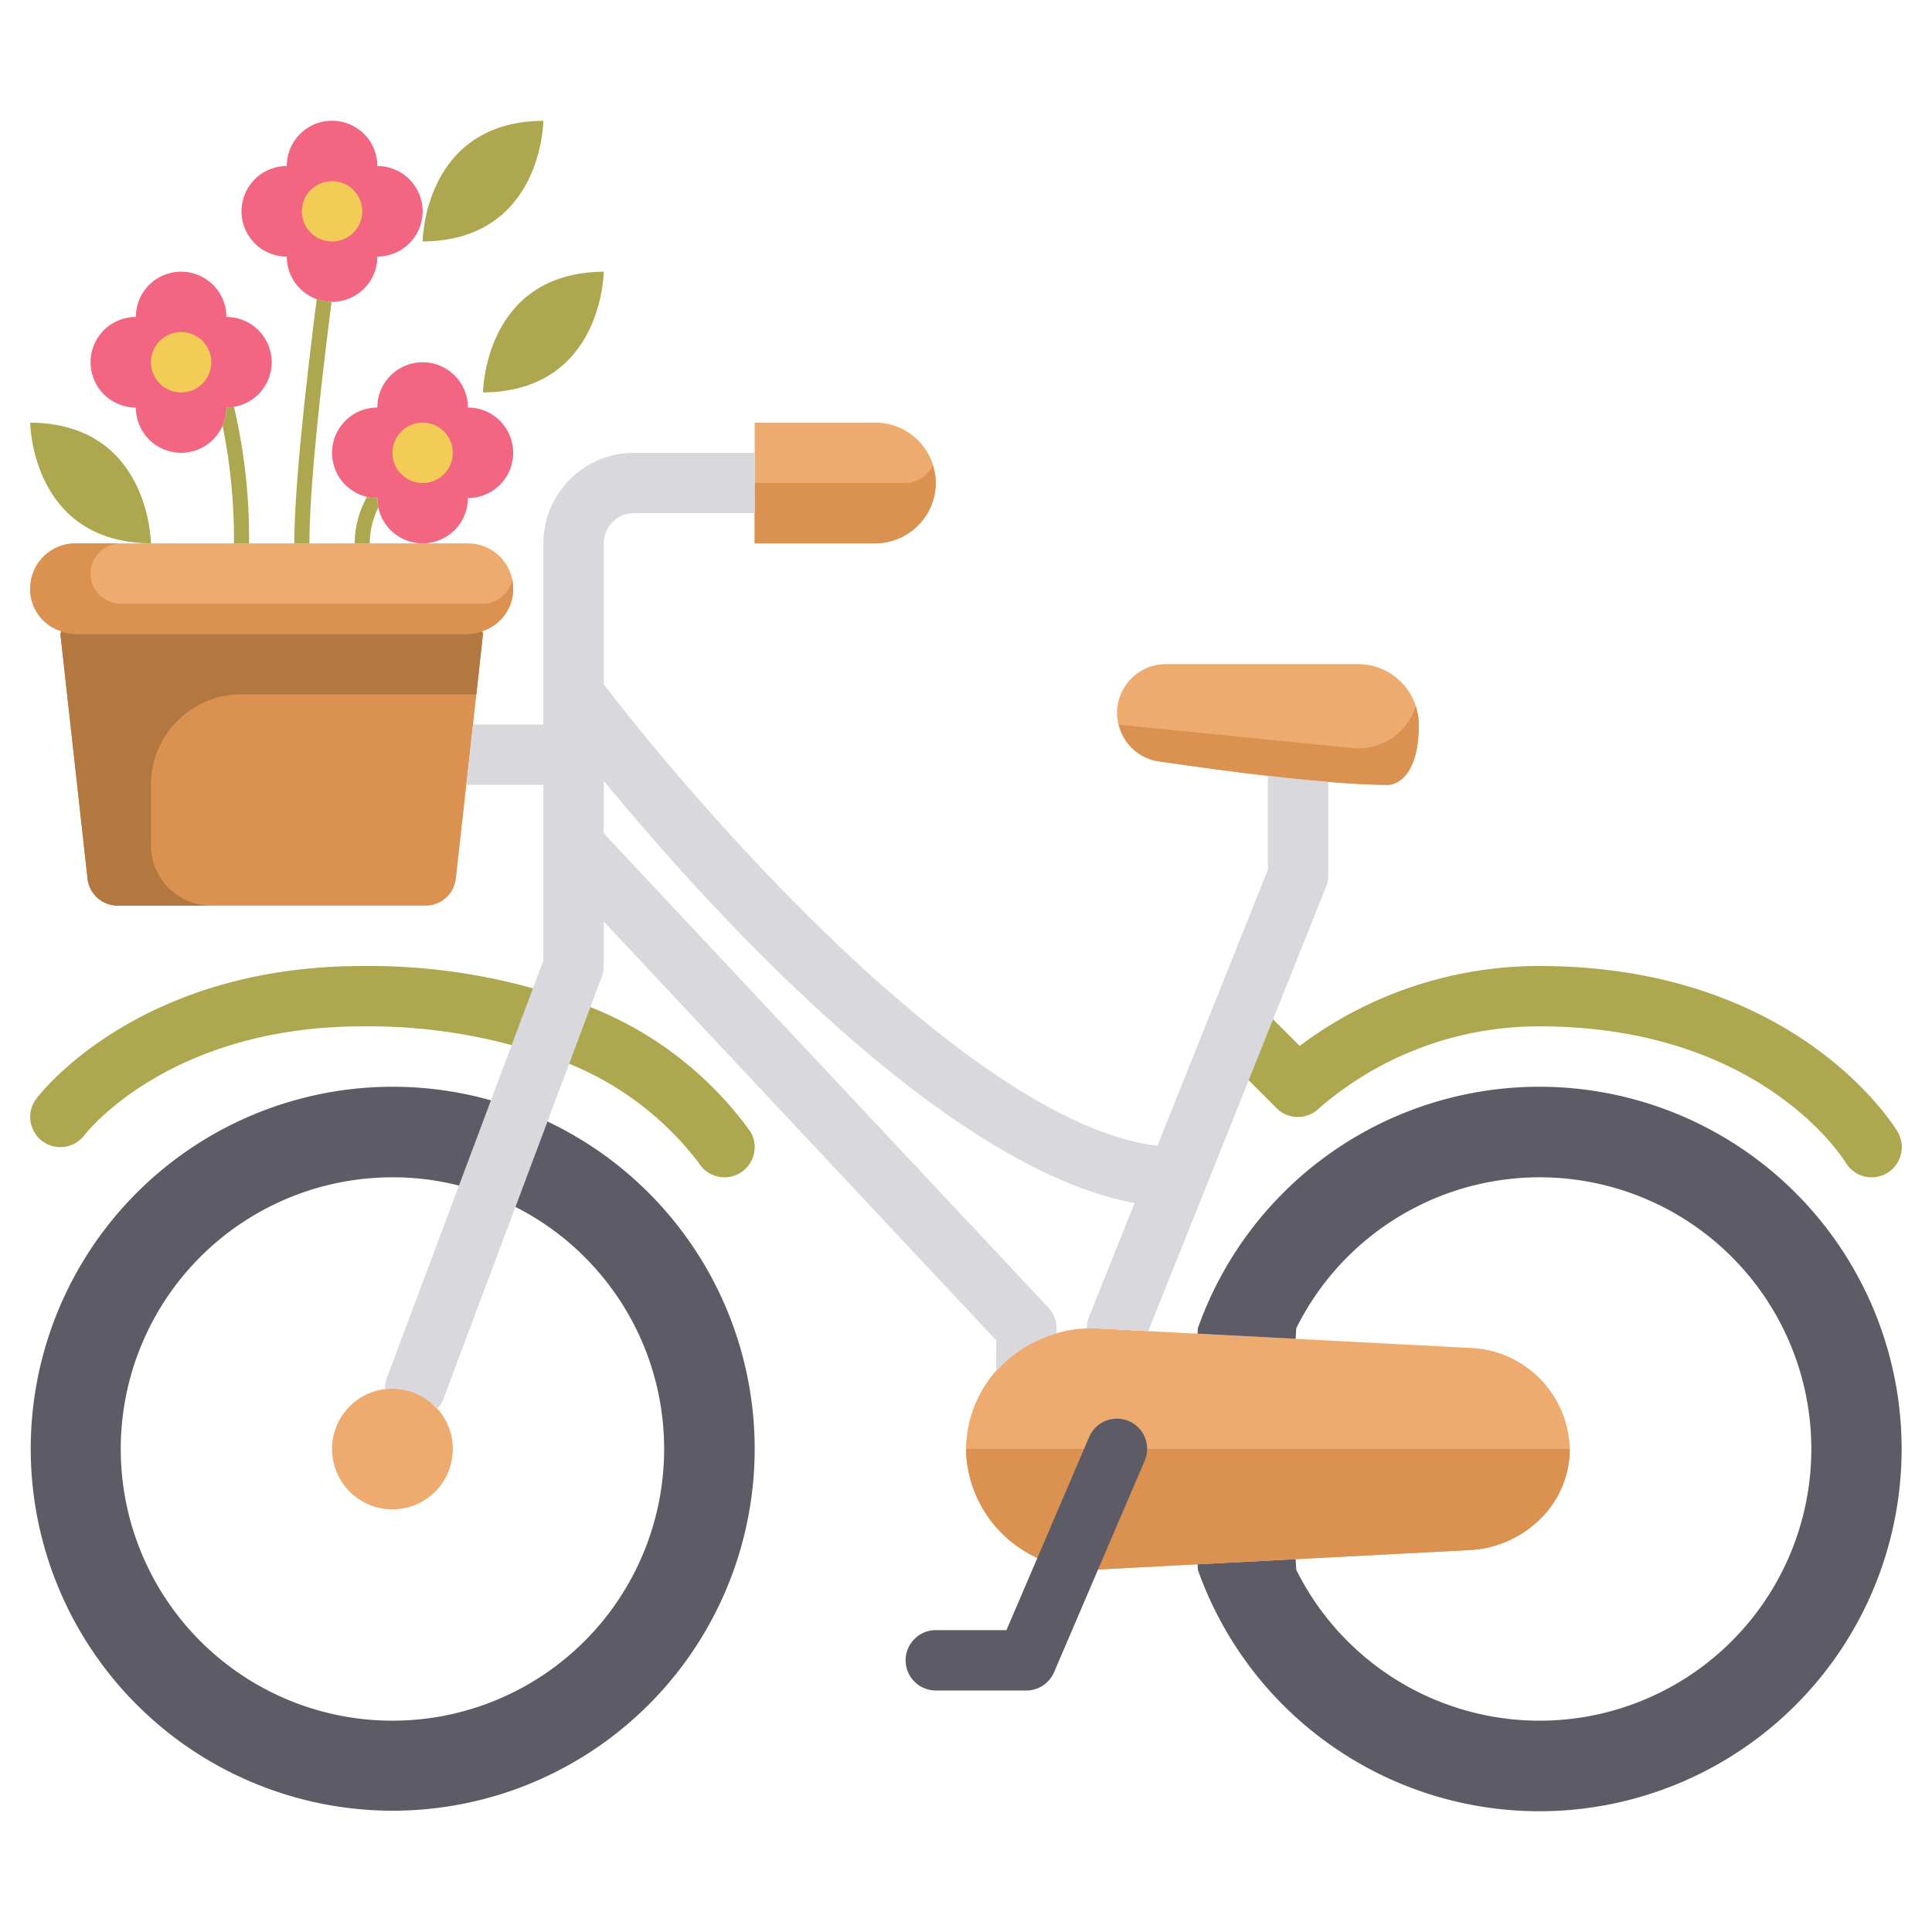 <svg height="512" viewBox="0 0 64 64" width="512" xmlns="http://www.w3.org/2000/svg"><g id="_21-Bike" data-name="21-Bike"><path d="m36.44 51.99a4.589 4.589 0 0 1 -1.12-.08 4.047 4.047 0 0 1 -3.32-3.91 3.98 3.98 0 0 1 2.21-3.52 4.27 4.27 0 0 1 1.99-.48c.08 0 .16.01.24.01l.56.03 2.67.14 3.25.17 5.75.3a3.432 3.432 0 0 1 3.33 3.35 3.236 3.236 0 0 1 -.96 2.3 3.588 3.588 0 0 1 -2.37 1.05l-5.75.3-3.25.17z" fill="#edab6f"/><circle cx="13" cy="48" fill="#edab6f" r="2"/><path d="m29 14a2.006 2.006 0 0 1 2 2 2.015 2.015 0 0 1 -2 2h-4v-4z" fill="#edab6f"/><path d="m38.62 22h6.38a2.015 2.015 0 0 1 2 2c0 2-1 2-1 2-.83 0-1.9-.08-3-.19-1.68-.17-3.45-.42-4.63-.59a1.62 1.62 0 0 1 .25-3.22z" fill="#edab6f"/><path d="m25 48a11.991 11.991 0 1 1 -7.79-11.24 12 12 0 0 1 7.79 11.24zm-3 0a8.982 8.982 0 0 0 -5.84-8.42 8.735 8.735 0 0 0 -3.16-.58 9 9 0 1 0 9 9z" fill="#5d5c66"/><path d="m39.68 44a12 12 0 1 1 0 8l-.01-.18 3.25-.17.02.35a9 9 0 1 0 0-8l-.02.35-3.25-.17z" fill="#5d5c66"/><path d="m16 21-.44 4-.46 4.11a1.006 1.006 0 0 1 -1 .89h-10.2a1.006 1.006 0 0 1 -1-.89l-.9-8.11.03-.09a1.267 1.267 0 0 0 .47.09h13a1.267 1.267 0 0 0 .47-.09z" fill="#db9251"/><path d="m15.5 18a1.5 1.5 0 0 1 1.5 1.5 1.459 1.459 0 0 1 -1.03 1.41 1.267 1.267 0 0 1 -.47.09h-13a1.267 1.267 0 0 1 -.47-.09 1.459 1.459 0 0 1 -1.03-1.41 1.5 1.5 0 0 1 1.5-1.5z" fill="#edab6f"/><path d="m5 28v-2a3 3 0 0 1 3-3h7.78l.22-2-.03-.09a1.267 1.267 0 0 1 -.47.09h-13a1.267 1.267 0 0 1 -.47-.09l-.03.09.9 8.11a1.006 1.006 0 0 0 1 .89h3.1a2 2 0 0 1 -2-2z" fill="#b37740"/><path d="m16 20h-12a1 1 0 0 1 0-2h-1.5a1.5 1.5 0 0 0 -1.5 1.5 1.459 1.459 0 0 0 1.03 1.41 1.267 1.267 0 0 0 .47.09h13a1.267 1.267 0 0 0 .47-.09 1.476 1.476 0 0 0 .994-1.731.987.987 0 0 1 -.964.821z" fill="#db9251"/><path d="m30 16h-5v2h4a2.015 2.015 0 0 0 2-2 1.978 1.978 0 0 0 -.1-.583 1 1 0 0 1 -.9.583z" fill="#db9251"/><path d="m44.8 24.78-7.731-.773a1.594 1.594 0 0 0 1.3 1.213c1.18.17 2.95.42 4.63.59 1.1.11 2.17.19 3 .19 0 0 1 0 1-2a1.972 1.972 0 0 0 -.1-.607 1.992 1.992 0 0 1 -2.099 1.387z" fill="#db9251"/><path d="m32 48a4.047 4.047 0 0 0 3.32 3.91 4.589 4.589 0 0 0 1.12.08l3.23-.17 3.25-.17 5.75-.3a3.588 3.588 0 0 0 2.37-1.05 3.236 3.236 0 0 0 .96-2.3z" fill="#db9251"/><path d="m20 9s-.03 3.97-4 4c0 0 .03-3.97 4-4z" fill="#ada84f"/><path d="m18 4s-.03 3.97-4 4c0 0 .03-3.97 4-4z" fill="#ada84f"/><path d="m1 14c3.97.03 4 4 4 4-3.97-.03-4-4-4-4z" fill="#ada84f"/><path d="m12.5 5.5a1.5 1.5 0 0 1 0 3 1.5 1.5 0 0 1 -3 0 1.5 1.5 0 0 1 0-3 1.5 1.5 0 0 1 3 0z" fill="#f26681"/><path d="m7.5 10.5a1.5 1.5 0 0 1 0 3 1.5 1.5 0 0 1 -3 0 1.5 1.5 0 0 1 0-3 1.5 1.5 0 0 1 3 0z" fill="#f26681"/><path d="m15.5 13.5a1.5 1.5 0 0 1 0 3 1.5 1.5 0 0 1 -3 0 1.5 1.5 0 0 1 0-3 1.5 1.5 0 0 1 3 0z" fill="#f26681"/><circle cx="14" cy="15" fill="#f3cc57" r="1"/><circle cx="6" cy="12" fill="#f3cc57" r="1"/><circle cx="11" cy="7" fill="#f3cc57" r="1"/><g fill="#ada84f"><path d="m7.373 14.1a18.914 18.914 0 0 1 .377 3.9h.5a18.914 18.914 0 0 0 -.5-4.525 1.5 1.5 0 0 1 -.25.025 1.489 1.489 0 0 1 -.127.6z"/><path d="m12.16 16.458a3.142 3.142 0 0 0 -.41 1.542h.5a2.642 2.642 0 0 1 .284-1.187 1.464 1.464 0 0 1 -.034-.313 1.529 1.529 0 0 1 -.34-.042z"/><path d="m10.492 9.906c-.292 2.307-.742 6.094-.742 8.094h.5c0-1.967.439-5.7.734-8a1.461 1.461 0 0 1 -.492-.094z"/><path d="m62 39a1 1 0 0 1 -.858-.485c-.11-.181-2.856-4.515-10.142-4.515a11.1 11.1 0 0 0 -7.3 2.71 1 1 0 0 1 -1.412 0l-2-2a1 1 0 0 1 1.414-1.414l1.351 1.351a13.2 13.2 0 0 1 7.947-2.647c8.469 0 11.723 5.262 11.857 5.485a1 1 0 0 1 -.857 1.515z"/><path d="m24 39a1 1 0 0 1 -.859-.486 10.242 10.242 0 0 0 -5.21-3.6 18.21 18.21 0 0 0 -5.931-.914c-6.426 0-9.173 3.564-9.2 3.6a1 1 0 0 1 -1.6-1.2c.135-.179 3.385-4.4 10.8-4.4a20.2 20.2 0 0 1 6.586 1.024 11.946 11.946 0 0 1 6.272 4.462 1 1 0 0 1 -.858 1.514z"/></g><path d="m34 56h-3a1 1 0 0 1 0-2h2.34l2.741-6.4a1 1 0 1 1 1.838.79l-3 7a1 1 0 0 1 -.919.61z" fill="#5d5c66"/><path d="m20 25.868v1.737l14.729 15.711a1 1 0 0 1 .271.684v1h1v-1a1 1 0 0 1 .071-.371l1.51-3.775c-6.355-1.191-14.119-9.789-17.581-13.986z" fill="none"/><path d="m20 25.868v1.737l14.729 15.711a1 1 0 0 1 .271.684v1h1v-1a1 1 0 0 1 .071-.371l1.51-3.775c-6.355-1.191-14.119-9.789-17.581-13.986z" fill="none"/><path d="m36.071 43.629 1.51-3.775c-6.355-1.191-14.119-9.789-17.581-13.986v1.737l14.729 15.711a1 1 0 0 1 .271.684v.172a4.325 4.325 0 0 1 1-.16v-.012a1 1 0 0 1 .071-.371z" fill="none"/><path d="m43 25.81c-.332-.034-.667-.072-1-.111v3.109l-3.66 9.148c-6.04-.724-15.026-10.943-18.34-15.292v-4.664a1 1 0 0 1 1-1h4v-2h-4a3 3 0 0 0 -3 3v6h-2.33l-.11 1-.112 1h2.552v5.818l-5.186 13.83a.994.994 0 0 0 -.061.377 2.026 2.026 0 0 1 .247-.025 1.989 1.989 0 0 1 1.481.671.966.966 0 0 0 .205-.319l5.25-14a.988.988 0 0 0 .064-.352v-1.472l13 13.872v1.026a4.252 4.252 0 0 1 1.21-.942 4.1 4.1 0 0 1 .79-.308v-.176a1 1 0 0 0 -.271-.684l-14.729-15.711v-1.737c3.462 4.2 11.226 12.795 17.581 13.986l-1.51 3.775a1 1 0 0 0 -.071.371v.012c.067 0 .132-.012.2-.012s.16.01.24.01l.56.03 1.039.054 1.882-4.7 4.007-10.018a1 1 0 0 0 .072-.376v-3.1c-.328-.027-.661-.056-1-.09z" fill="#d9d8dd"/></g></svg>